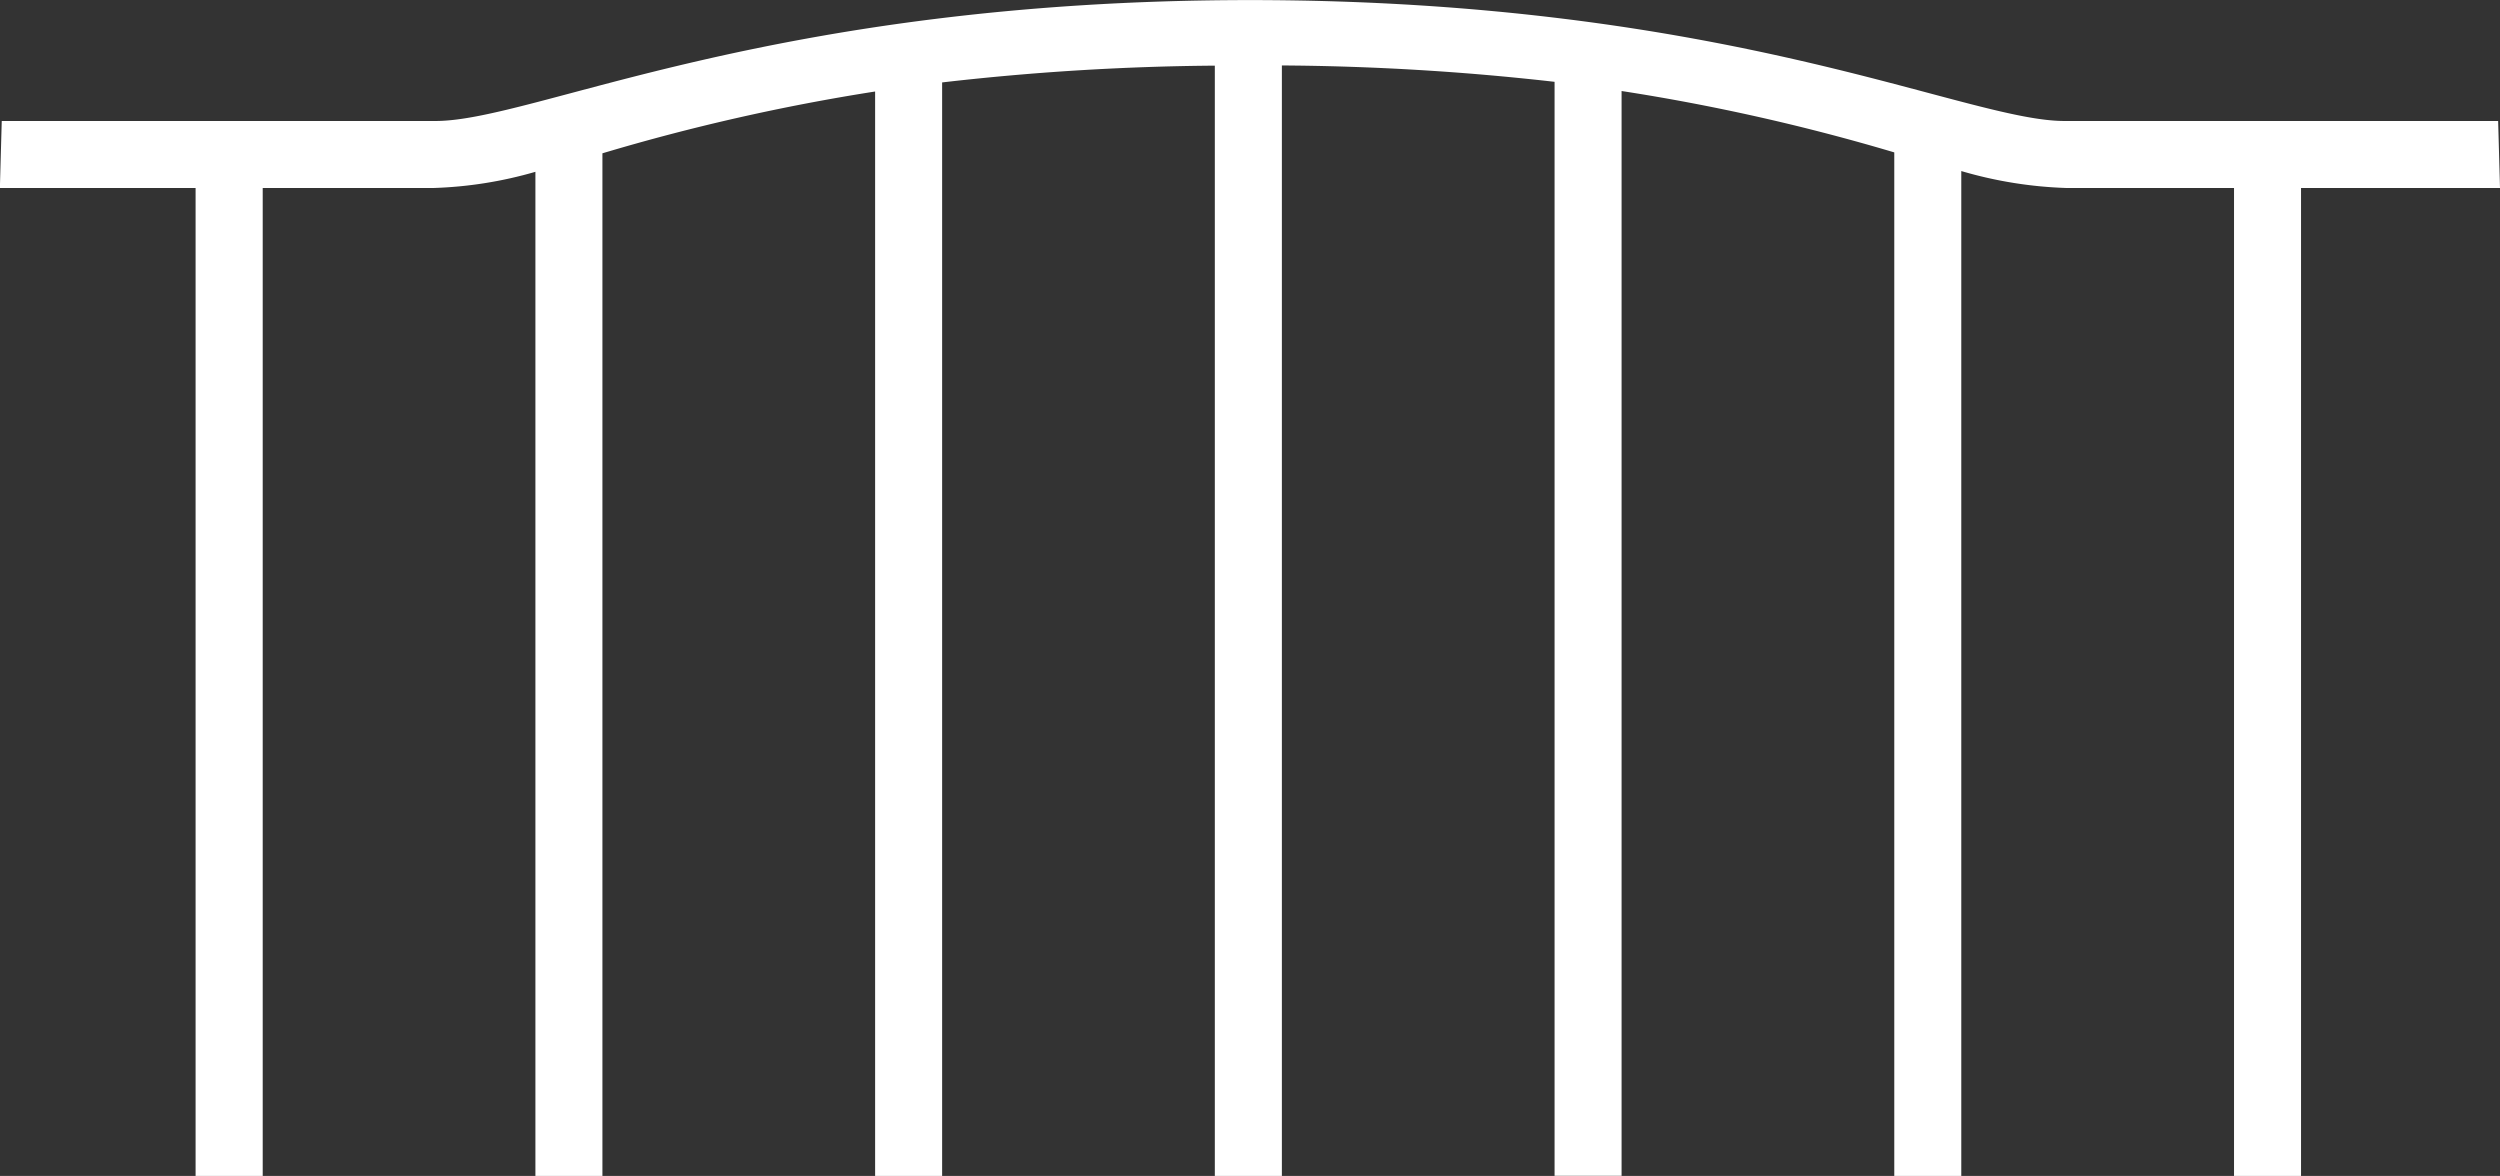 <svg xmlns="http://www.w3.org/2000/svg" width="65.814" height="30.957" viewBox="0 0 65.814 30.957">
  <rect x="0" y="0" width="65.814" height="30.957" fill="#333333" stroke="none"/>
  <path id="Tracé_72" data-name="Tracé 72" d="M135.768,10.126l-.049-1.764H124.3c-2.593,0-8.807-3.175-21.414-3.183v0h-.047v0c-12.61.008-18.823,3.183-21.416,3.183H70l-.049,1.764h5.152V36.134H76.87V10.126h4.5A10.8,10.8,0,0,0,84.049,9.7V36.134h1.764V9.213a54.457,54.457,0,0,1,7.179-1.627V36.134h1.764V7.347a66.8,66.8,0,0,1,7.179-.442V36.134H103.7V6.9a67.117,67.117,0,0,1,7.179.431v28.8h1.764V7.573a54.172,54.172,0,0,1,7.179,1.616V36.134h1.764V9.68a11.024,11.024,0,0,0,2.764.446h4.416V36.134h1.764V10.126Z" transform="translate(-69.954 -5.177)" fill="#fff"/>
</svg>
